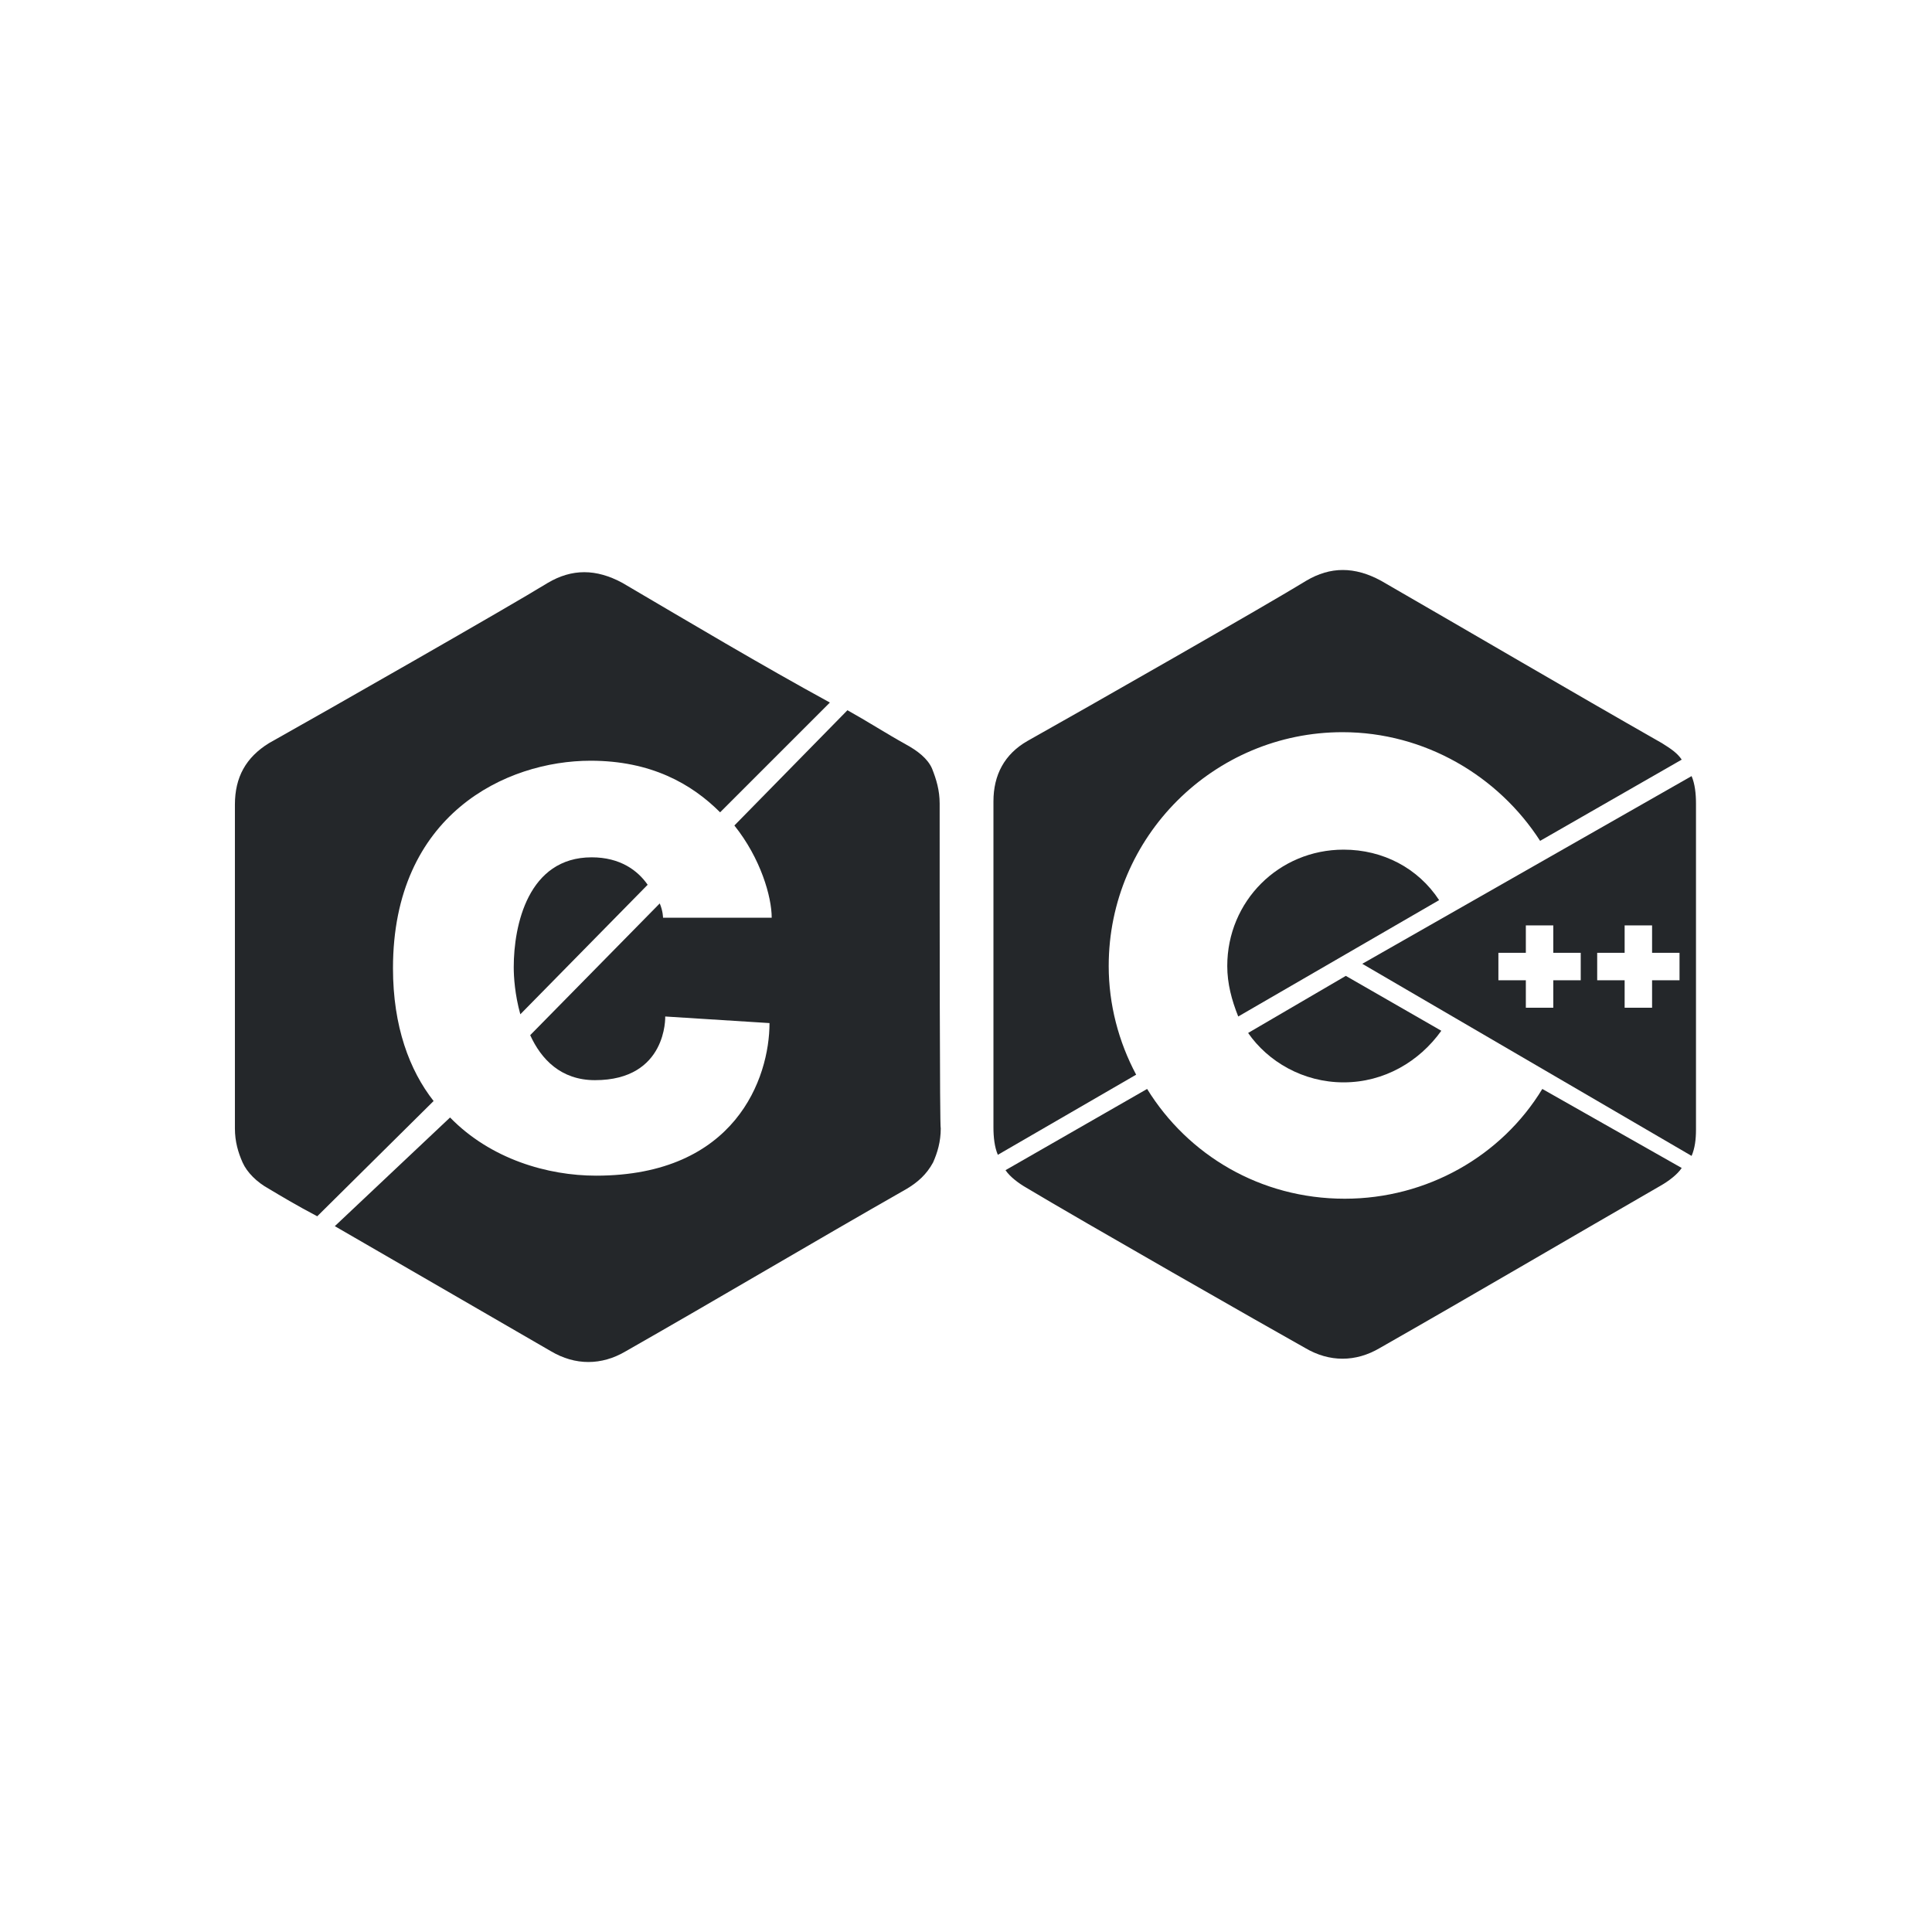 <?xml version="1.0" encoding="UTF-8"?> <!-- Generator: Adobe Illustrator 22.1.0, SVG Export Plug-In . SVG Version: 6.00 Build 0) --> <svg xmlns="http://www.w3.org/2000/svg" xmlns:xlink="http://www.w3.org/1999/xlink" id="Layer_1" x="0px" y="0px" viewBox="0 0 176 176" style="enable-background:new 0 0 176 176;" xml:space="preserve"> <style type="text/css"> .st0{fill:none;} .st1{fill:#24272A;} </style> <rect class="st0" width="176" height="176"></rect> <g> <g> <path class="st1" d="M39.5,100.3c-2.2-2.8-3.7-6.8-3.7-12.1c0-14,10.3-18.9,18-18.9c5.5,0,9.2,2.1,11.8,4.7l10-10 c-6.4-3.5-12.6-7.2-18.9-10.9c-2.4-1.3-4.6-1.3-6.8,0c-3.4,2.1-20.4,11.8-25.4,14.6c-2.1,1.3-3.1,3.1-3.1,5.6c0,9.9,0,19.6,0,29.5 c0,1.2,0.3,2.2,0.7,3.1c0.4,0.9,1.3,1.8,2.4,2.4c1,0.6,2.5,1.5,4.4,2.5L39.5,100.3z"></path> <path class="st1" d="M53.9,78.1c-5.8,0-7.1,6.2-7.1,10c0,0.9,0.1,2.5,0.6,4.3L59,80.6C58.1,79.3,56.5,78.1,53.9,78.1z"></path> <path class="st1" d="M85.6,73.2c0-1.2-0.3-2.2-0.7-3.2c-0.4-0.9-1.3-1.6-2.4-2.2c-1.8-1-3.5-2.1-5.3-3.1L66.9,75.2 c2.4,3,3.4,6.5,3.4,8.4h-9.9c0,0,0-0.6-0.3-1.3l-11.8,12c1,2.2,2.8,4.1,5.9,4.1c6.6,0,6.4-5.8,6.4-5.8l9.5,0.6 c0,5-3.1,13.9-15.8,13.9c-4.4,0-9.6-1.5-13.3-5.3l-10.5,9.9c7.1,4.1,17.1,9.9,19.7,11.4c2.2,1.3,4.6,1.3,6.8,0 c8.6-4.9,17-9.9,25.6-14.8c1-0.6,1.8-1.3,2.4-2.4c0.4-0.9,0.7-1.9,0.7-3.1C85.6,102.8,85.6,83.1,85.6,73.2z"></path> </g> <g> <path class="st1" d="M154.1,105.3c0.3-0.7,0.4-1.5,0.4-2.4c0,0,0-19.8,0-29.7c0-0.9-0.1-1.8-0.4-2.5l-30,17.1L154.1,105.3z M145.5,86.8h2.5v-2.5h2.5v2.5h2.5v2.5h-2.5v2.5H148v-2.5h-2.5V86.8z M139,86.8v-2.5h2.5v2.5h2.5v2.5h-2.5v2.5H139v-2.5h-2.5v-2.5 H139z"></path> <path class="st1" d="M122.4,77.4c-5.9,0-10.6,4.7-10.6,10.6c0,1.6,0.4,3.1,1,4.6L131.1,82C129.2,79.1,126,77.4,122.4,77.4z"></path> <path class="st1" d="M122.4,98.6c3.7,0,6.9-1.9,8.9-4.7l-8.7-5l-8.9,5.2C115.5,96.7,118.7,98.6,122.4,98.6z"></path> <path class="st1" d="M140.5,99.2c-3.7,6.1-10.5,10-18,10c-7.7,0-14.3-4-18-10l-12.9,7.4c0.4,0.6,1.2,1.2,1.9,1.6 c5,3,22,12.7,25.4,14.6c2.2,1.3,4.6,1.3,6.8,0c8.6-4.9,17.1-9.9,25.6-14.8c0.7-0.4,1.5-1,1.9-1.6L140.5,99.2z"></path> <path class="st1" d="M103.5,97.9c-1.6-3-2.5-6.4-2.5-9.9c0-11.8,9.6-21.3,21.3-21.3c7.5,0,14.2,4,18,9.9l12.9-7.4 c-0.4-0.6-1-1-1.8-1.5c-8.6-4.9-17.1-9.9-25.6-14.8c-2.4-1.3-4.6-1.3-6.8,0c-3.4,2.1-20.4,11.8-25.4,14.6 c-2.1,1.2-3.1,3.1-3.1,5.5c0,9.9,0,19.8,0,29.7c0,0.9,0.1,1.8,0.4,2.5L103.5,97.9z"></path> </g> </g> </svg> 